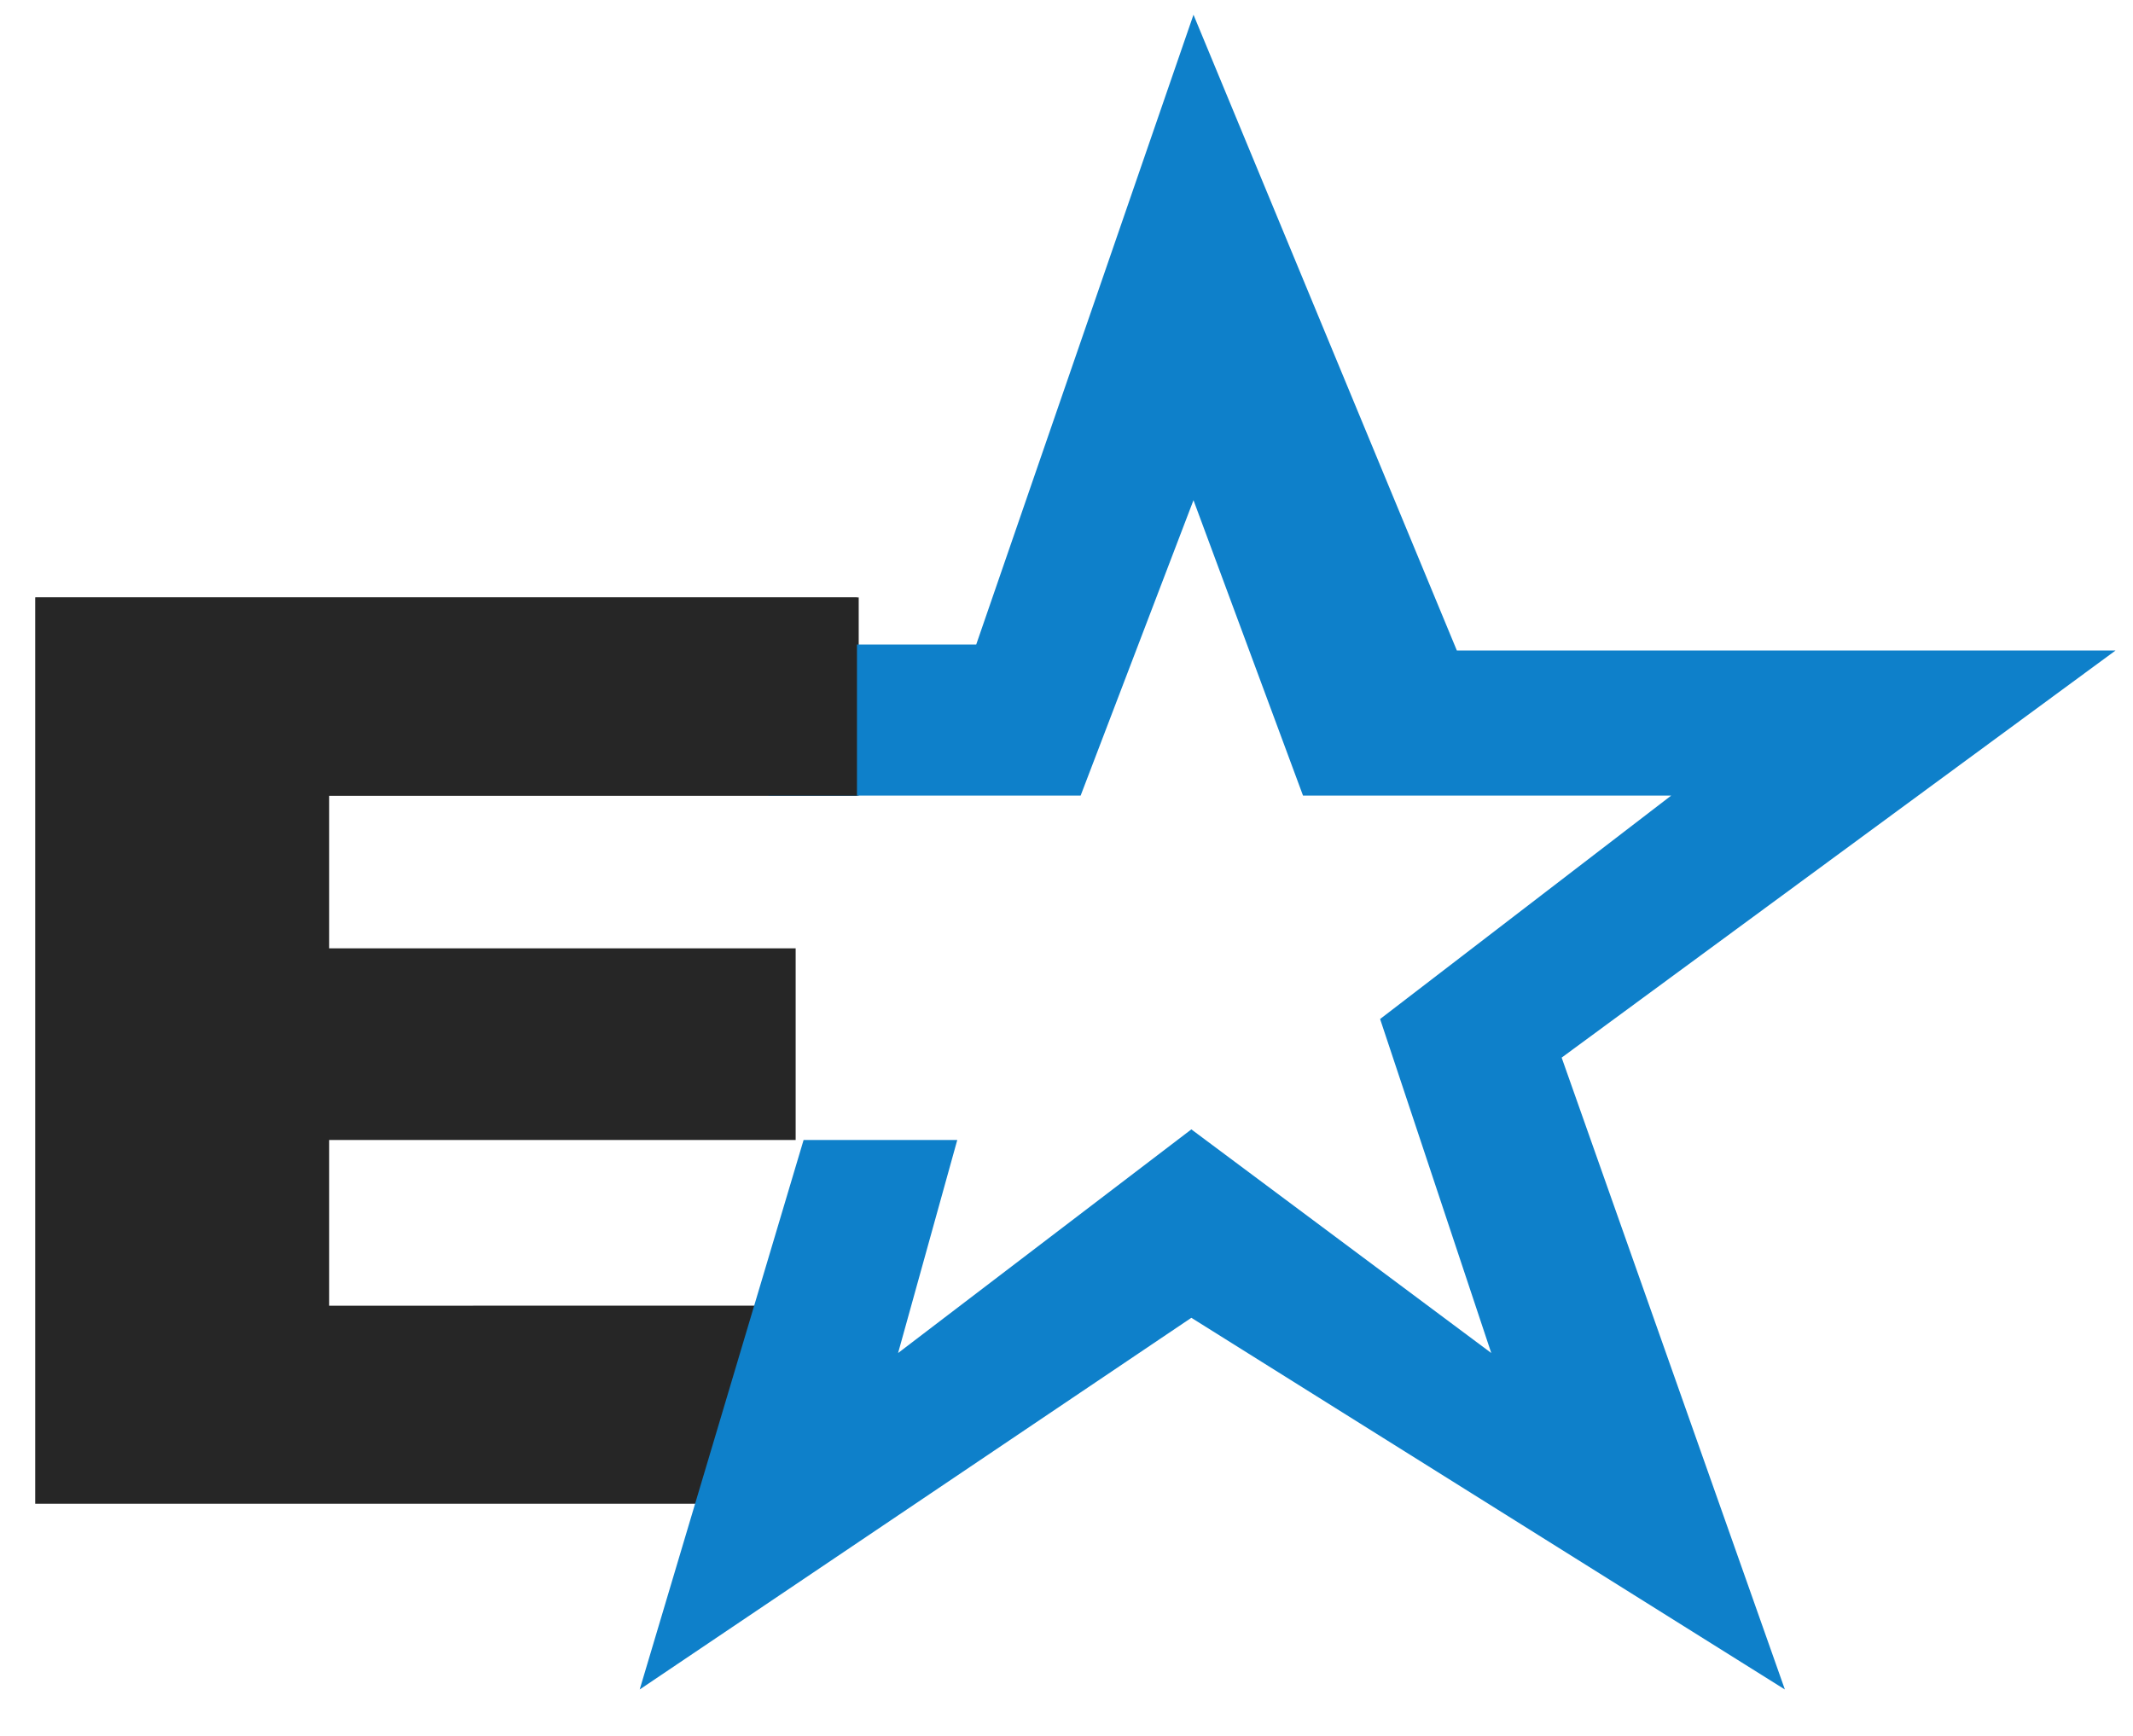 <svg width="43" height="35" viewBox="0 0 43 35" fill="none" xmlns="http://www.w3.org/2000/svg">
<path d="M6.636 26.326V22.985H16.04V19.121H6.636V16.041H17.311V12.046H0.71V30.319H17.704V26.325L6.636 26.326Z" fill="#262626"/>
<path d="M15.49 12.995H19.68L24.06 0.297L29.369 13.115H42.649L31.482 21.324L35.982 34.064L24.017 26.57L12.896 34.064L16.2 22.985H19.298L18.105 27.28L24.017 22.771L30.063 27.28L27.822 20.546L33.69 16.041H26.268L24.06 10.085L21.785 16.041H15.49V12.995Z" fill="#0E80CA"/>
<path d="M17.276 16.042H6.624L0.71 12.048H17.276V16.042Z" fill="#262626"/>
</svg>
